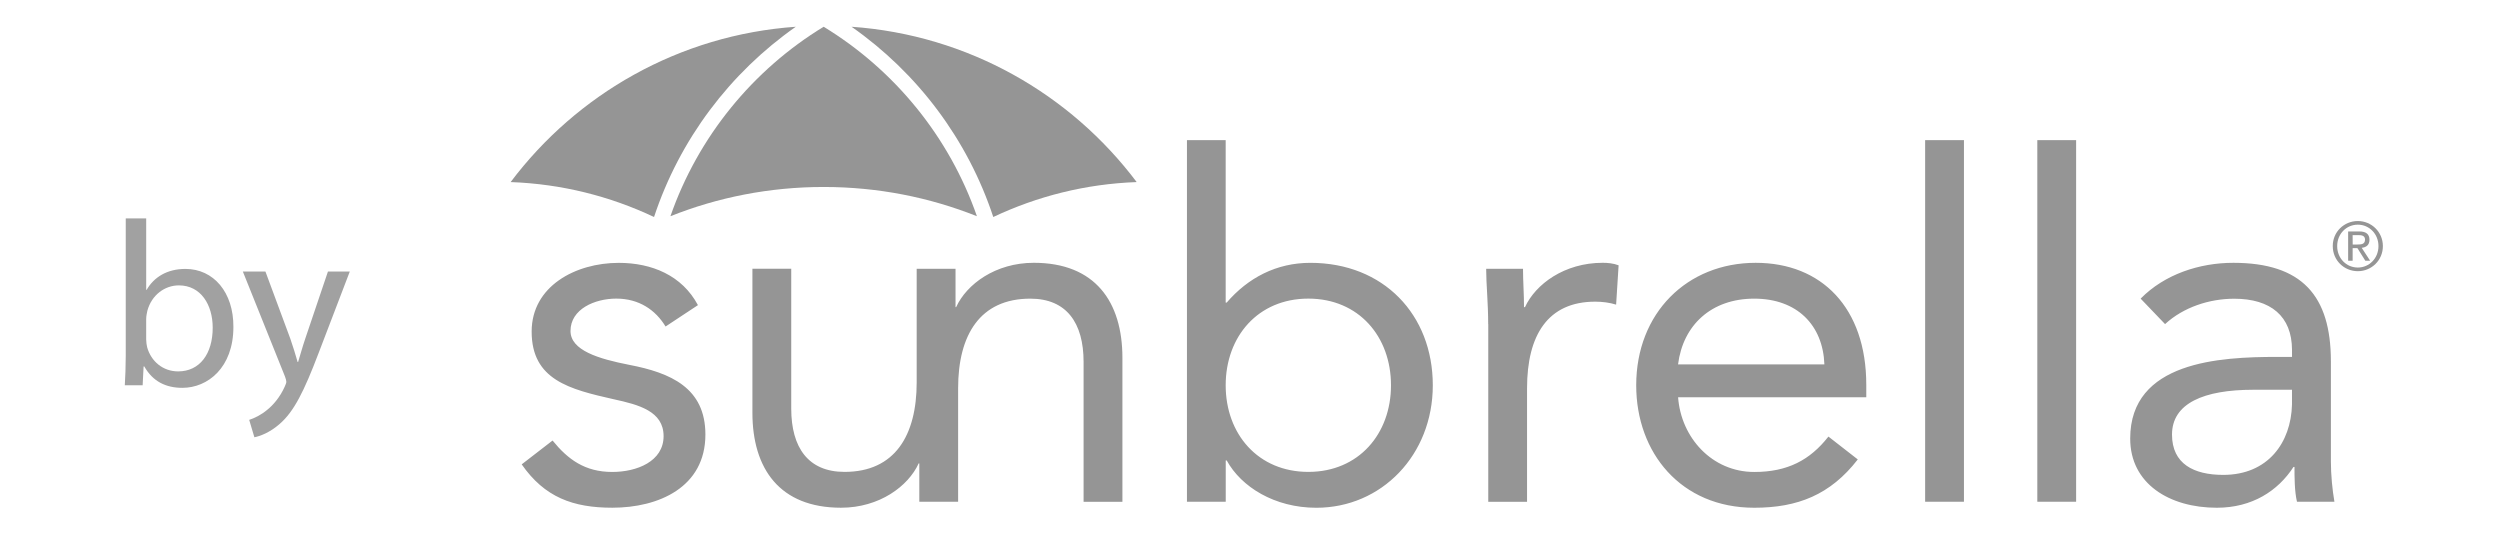 <svg xmlns="http://www.w3.org/2000/svg" id="Capa_1" x="0px" y="0px" width="127.56px" height="28.35px" xml:space="preserve"><g opacity="0.8"><g fill="#7A7A7A"><path d="M40.604 1.365c-5.944.418-11.17 3.436-14.549 7.925 2.611.094 5.084.726 7.317 1.782 1.311-3.965 3.879-7.358 7.232-9.707M43.45 1.365c5.943.418 11.171 3.436 14.548 7.925-2.61.094-5.083.726-7.317 1.782-1.309-3.965-3.875-7.358-7.231-9.707"></path><path d="M42.026 9.54c2.763 0 5.399.528 7.82 1.492-1.414-4.058-4.207-7.466-7.82-9.667-3.611 2.2-6.404 5.608-7.818 9.667 2.419-.964 5.058-1.492 7.818-1.492"></path><g><path d="M28.194 22.478c.787.966 1.651 1.603 3.049 1.603 1.244 0 2.616-.534 2.616-1.829 0-1.271-1.27-1.603-2.54-1.88-2.262-.51-4.192-.99-4.192-3.454 0-2.313 2.236-3.506 4.445-3.506 1.678 0 3.228.636 4.039 2.157L33.96 16.66c-.508-.838-1.346-1.424-2.515-1.424-1.092 0-2.336.533-2.336 1.651 0 .989 1.423 1.421 2.997 1.729 2.108.404 3.886 1.169 3.886 3.557 0 2.692-2.388 3.733-4.749 3.733-2.007 0-3.456-.533-4.624-2.212l1.575-1.216M52.75 13.409c-1.957 0-3.431 1.093-3.964 2.261h-.031v-1.956h-1.982v5.791c0 2.719-1.114 4.573-3.682 4.573-1.854 0-2.719-1.245-2.719-3.229v-7.138h-1.981v7.343c0 2.869 1.396 4.852 4.521 4.852 1.956 0 3.43-1.094 3.963-2.263h.032V25.6h1.98v-5.79c0-2.718 1.116-4.572 3.684-4.572 1.854 0 2.718 1.244 2.718 3.229v7.138h1.981v-7.342c.001-2.871-1.397-4.854-4.52-4.854M60.558 7.149h1.981v8.291h.051c1.093-1.269 2.541-2.029 4.269-2.029 3.733 0 6.248 2.642 6.248 6.249 0 3.556-2.614 6.248-5.942 6.248-2.134 0-3.835-1.067-4.572-2.412h-.051v2.106h-1.979V7.149m6.193 16.929c2.565 0 4.218-1.934 4.218-4.42 0-2.489-1.649-4.422-4.218-4.422-2.565 0-4.217 1.933-4.217 4.422 0 2.488 1.651 4.42 4.217 4.42M75.933 16.533c0-1.095-.103-2.031-.103-2.819h1.88c0 .635.051 1.296.051 1.956h.051c.535-1.168 2.008-2.261 3.963-2.261.256 0 .535.024.813.128l-.127 2.006c-.33-.104-.711-.151-1.065-.151-2.414 0-3.48 1.701-3.48 4.419v5.792h-1.979v-9.068M94.791 23.442c-1.396 1.805-3.073 2.465-5.284 2.465-3.732 0-6.021-2.796-6.021-6.248 0-3.686 2.594-6.249 6.099-6.249 3.354 0 5.64 2.288 5.64 6.225v.634h-9.602c.15 2.06 1.729 3.813 3.886 3.813 1.702 0 2.847-.609 3.785-1.806l1.497 1.166m-1.703-4.85c-.075-2.008-1.396-3.354-3.581-3.354s-3.633 1.348-3.886 3.354h7.467zM98.228 7.149h1.981v18.453h-1.981zM103.952 7.149h1.98v18.453h-1.98zM109.224 15.237c1.221-1.242 2.998-1.827 4.728-1.827 3.505 0 4.979 1.676 4.979 5.028v5.104c0 .687.075 1.448.18 2.059h-1.91c-.127-.534-.127-1.271-.127-1.776h-.051c-.789 1.219-2.108 2.082-3.912 2.082-2.414 0-4.42-1.221-4.42-3.529 0-3.938 4.572-4.167 7.494-4.167h.762v-.355c0-1.727-1.094-2.614-2.946-2.614-1.271 0-2.592.432-3.531 1.295l-1.246-1.3m5.742 4.65c-2.515 0-4.142.688-4.142 2.286 0 1.499 1.116 2.058 2.616 2.058 2.285 0 3.455-1.649 3.506-3.582v-.762h-1.98z"></path></g></g><path fill="#7A7A7A" d="M120.306 11.278c.693 0 1.278.552 1.278 1.28 0 .729-.585 1.279-1.278 1.279-.699 0-1.279-.55-1.279-1.279-.003-.729.579-1.28 1.279-1.28zm0 2.373c.584 0 1.053-.475 1.053-1.094s-.469-1.094-1.053-1.094c-.59 0-1.054.475-1.054 1.094s.464 1.094 1.054 1.094zm-.491-1.842h.563c.354 0 .521.143.521.426 0 .272-.172.387-.396.409l.431.661h-.246l-.403-.644h-.244v.644h-.229v-1.496h.003zm.228.667h.233c.203 0 .397-.01.397-.251 0-.206-.179-.229-.334-.229h-.299l.003.48z"></path></g><g fill="#A1A1A1"><path d="M6.368 19.658c.024-.396.048-.983.048-1.499v-7.017h1.043v3.646h.024c.372-.647 1.043-1.067 1.979-1.067 1.439 0 2.458 1.199 2.447 2.962 0 2.075-1.308 3.106-2.603 3.106-.84 0-1.511-.323-1.943-1.091h-.036l-.048.959h-.911zm1.091-2.327c0 .133.024.265.048.384.204.732.815 1.235 1.583 1.235 1.104 0 1.763-.899 1.763-2.23 0-1.163-.6-2.159-1.727-2.159-.72 0-1.391.492-1.607 1.296-.024.12-.06.264-.06.432v1.042zM13.543 13.854l1.271 3.43c.132.384.276.84.372 1.188h.024c.108-.348.228-.791.372-1.211l1.151-3.406h1.115l-1.583 4.138c-.756 1.991-1.271 3.011-1.991 3.634-.516.456-1.031.636-1.295.684l-.264-.888c.264-.084.612-.252.924-.516.288-.228.647-.636.887-1.175.048-.108.084-.192.084-.252 0-.061-.024-.145-.072-.276l-2.147-5.349h1.152z"></path></g></svg>